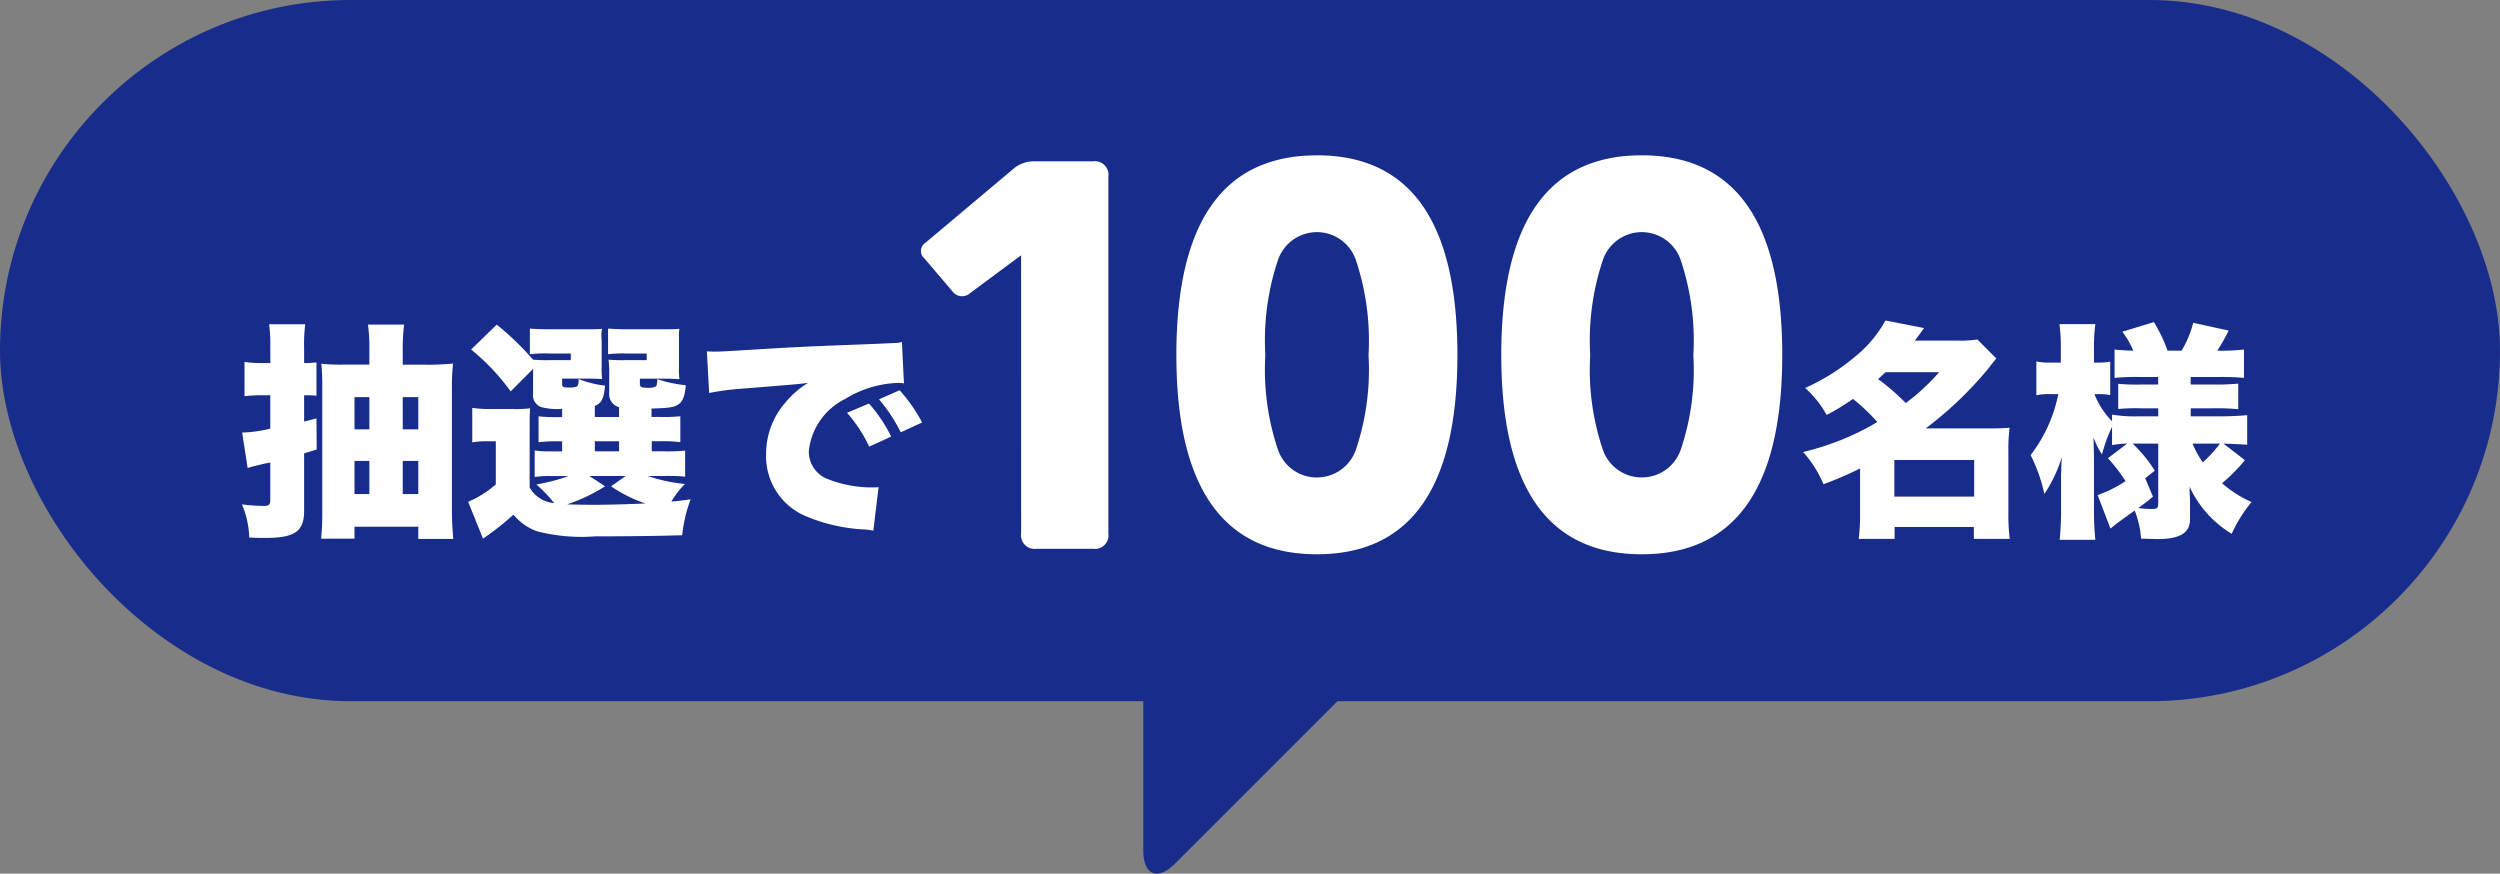 <svg xmlns="http://www.w3.org/2000/svg" width="164" height="57.313"><rect width="100%" height="100%" fill="#808080" stroke="none"/><defs><clipPath id="a"><path fill="#172c8b" d="M0 0h14.322v14.312H0z" data-name="長方形 792"/></clipPath></defs><rect width="164" height="46" fill="#172c8b" data-name="長方形 755" rx="23"/><g fill="#fff" data-name="グループ 1003"><path d="M17.735 23.815h-.6a6.4 6.4 0 0 1-1.095-.075v2.25a9 9 0 0 1 1.06-.06h.63v2.19a8.6 8.6 0 0 1-1.845.255l.36 2.325a15 15 0 0 1 1.485-.36v2.46c0 .315-.09.39-.435.39a12 12 0 0 1-1.425-.105 6 6 0 0 1 .48 2.175c.51.03.81.03 1.005.03 1.995 0 2.595-.42 2.595-1.785V29.74c.06-.015.345-.105.825-.255l-.015-2.04c-.39.105-.57.15-.81.21V25.93h.15a6 6 0 0 1 .66.03v-2.19a5 5 0 0 1-.66.045h-.15V22.8a10 10 0 0 1 .075-1.53h-2.37a10 10 0 0 1 .075 1.545Zm8.685.105v-1.035a12 12 0 0 1 .09-1.59h-2.37a11 11 0 0 1 .09 1.5v1.125h-1.74a12 12 0 0 1-1.41-.06 15 15 0 0 1 .06 1.59v8.01a17 17 0 0 1-.075 1.875h2.19v-.78h4.185v.8h2.295c-.06-.675-.09-1.23-.09-2.085v-7.71a15 15 0 0 1 .075-1.71c-.48.045-.975.075-1.515.075Zm0 8.49v-2.175h1.02v2.175Zm0-4.245V26.05h1.02v2.115Zm-2.19-2.115v2.115h-.975V26.05Zm0 4.185v2.175h-.975v-2.175Zm10.515-1.77c0-1.1 0-1.245.03-1.68a7.6 7.6 0 0 1-1.125.045h-1.44a7.3 7.3 0 0 1-1.23-.075v2.265a5.3 5.3 0 0 1 .93-.075h.615v2.835a7 7 0 0 1-1.815 1.14l.975 2.415a18 18 0 0 0 2-1.575 3.5 3.5 0 0 0 1.555 1.095 11.7 11.7 0 0 0 3.795.33c2.265 0 4.4-.03 5.715-.075a9.7 9.7 0 0 1 .555-2.355c-.675.09-.9.12-1.26.15a5.5 5.5 0 0 1 .885-1.155 11 11 0 0 1-2.445-.525h1.035a11 11 0 0 1 1.425.045v-1.71a11 11 0 0 1-1.425.045h-.765v-.66h.48a10 10 0 0 1 1.395.06v-1.7a10 10 0 0 1-1.395.045h-.495v-.55c1.1-.03 1.44-.075 1.71-.24.33-.2.465-.51.54-1.29a8.5 8.5 0 0 1-1.875-.4v.18c-.045.255-.045.255-.09.3a1.05 1.05 0 0 1-.54.09c-.405 0-.51-.06-.51-.255v-.345h1.59c.345 0 .645.015 1.005.03a6 6 0 0 1-.03-.87v-1.92a2.7 2.7 0 0 1 .03-.51c-.33.03-.555.03-1.335.03H41.18c-.48 0-.9-.015-1.29-.045v1.68a9 9 0 0 1 1.26-.045h1.275v.435H41.06a11 11 0 0 1-1.14-.03 7 7 0 0 1 .045.975v1.21a.87.87 0 0 0 .645.93v.645h-1.59v-.72c.465-.225.57-.435.675-1.335a7.2 7.2 0 0 1-1.74-.435v.09a.66.66 0 0 1-.09.39 1.2 1.2 0 0 1-.525.075c-.42 0-.465-.03-.465-.255v-.33h1.62c.345 0 .645.015 1.005.03a6 6 0 0 1-.03-.87v-1.6l-.015-.3a1.7 1.7 0 0 1 .045-.525c-.33.03-.555.03-1.335.03H36.05c-.48 0-.9-.015-1.29-.045v1.68a9 9 0 0 1 1.26-.045h1.425v.435h-1.38a11 11 0 0 1-1.095-.03 18.6 18.6 0 0 0-2.385-2.3l-1.68 1.635a14.3 14.3 0 0 1 2.595 2.745l1.47-1.475v1.6a.835.835 0 0 0 .51.9 4.1 4.1 0 0 0 1.395.12v.54h-.135a10 10 0 0 1-1.41-.05v1.7a10 10 0 0 1 1.41-.06h.135v.66h-.765a6 6 0 0 1-1.035-.06v1.74a6.3 6.3 0 0 1 1.065-.06h1.16a12 12 0 0 1-2.12.55A8.5 8.5 0 0 1 36.35 33a2.02 2.02 0 0 1-1.605-1.02Zm3.915 2.76h2.385l-.96.675a9 9 0 0 0 2.25 1.125c-.81.045-2.49.09-3.3.09-.675 0-1.35-.015-1.835-.03a11.2 11.2 0 0 0 2.495-1.185Zm.36-2.28h1.59v.66h-1.59Zm7.5-3.165a17 17 0 0 1 2.115-.28c2.805-.225 3.33-.27 3.66-.3l.705-.08a6.1 6.1 0 0 0-1.47 1.275 5.14 5.14 0 0 0-1.275 3.39 4.265 4.265 0 0 0 2.685 4.11 11.3 11.3 0 0 0 3.8.84 4 4 0 0 1 .55.075l.345-2.85a6 6 0 0 1-.45.015 7.9 7.9 0 0 1-2.865-.54 1.92 1.92 0 0 1-1.26-1.86 4.31 4.31 0 0 1 2.385-3.405 7.03 7.03 0 0 1 3.435-1.05 2.3 2.3 0 0 1 .42.03l-.135-2.715a1.3 1.3 0 0 1-.345.06c-.075 0-.165.015-.675.03l-.63.03-1.545.06c-2.85.105-4.305.18-6.465.315-1.635.1-2.175.135-2.565.135-.12 0-.315 0-.57-.015Zm9.045 1.3a9.3 9.3 0 0 1 1.455 2.22l1.44-.66a9.7 9.7 0 0 0-1.455-2.17Zm2.1-.885a10.7 10.7 0 0 1 1.425 2.165l1.4-.645a10.4 10.4 0 0 0-1.475-2.115Z" data-name="パス 13015"/><path d="M66.986 34.992A.89.89 0 0 0 67.994 36H71.7a.89.89 0 0 0 1.01-1.008v-23.4a.89.89 0 0 0-1.01-1.008h-3.78a2.1 2.1 0 0 0-1.332.4l-5.868 4.932a.642.642 0 0 0-.072 1.044l1.872 2.2a.78.78 0 0 0 1.116.072l3.348-2.484Zm19.4-24.8q-9.216 0-9.216 13.1.004 13.068 9.22 13.068t9.216-13.068q0-13.104-9.216-13.104Zm0 21.132a2.7 2.7 0 0 1-2.552-1.824 16.4 16.4 0 0 1-.828-6.21 16.6 16.6 0 0 1 .828-6.228 2.7 2.7 0 0 1 2.556-1.834 2.7 2.7 0 0 1 2.556 1.836 16.6 16.6 0 0 1 .828 6.228 16.4 16.4 0 0 1-.828 6.208 2.7 2.7 0 0 1-2.556 1.82ZM107.7 10.188q-9.216 0-9.216 13.1.002 13.072 9.216 13.072t9.216-13.068q.002-13.104-9.216-13.104m0 21.132a2.7 2.7 0 0 1-2.554-1.82 16.4 16.4 0 0 1-.828-6.21 16.6 16.6 0 0 1 .828-6.228 2.7 2.7 0 0 1 2.554-1.834 2.7 2.7 0 0 1 2.556 1.836 16.6 16.6 0 0 1 .828 6.228 16.4 16.4 0 0 1-.828 6.21 2.7 2.7 0 0 1-2.556 1.818" data-name="パス 13014"/><path d="M122.02 33.715a12 12 0 0 1-.09 1.635h2.355v-.78h5.2v.78h2.355a12 12 0 0 1-.09-1.635v-4.11a11 11 0 0 1 .08-1.545c-.36.03-.735.045-1.425.045h-4.08a24.3 24.3 0 0 0 4.05-3.855c.375-.48.375-.48.585-.735l-1.245-1.245a7 7 0 0 1-1.23.075h-2.88c.195-.24.3-.39.615-.825l-2.535-.495a8 8 0 0 1-1.935 2.325 14 14 0 0 1-3.33 2.1 6.9 6.9 0 0 1 1.41 1.77 15 15 0 0 0 1.725-1.05 13 13 0 0 1 1.6 1.515 17.3 17.3 0 0 1-4.87 1.965 7.6 7.6 0 0 1 1.335 2.115 23 23 0 0 0 2.4-1.035Zm5.19-9.3a14 14 0 0 1-2.19 2.025 15 15 0 0 0-1.82-1.575c.21-.18.255-.225.495-.45Zm-2.94 5.76h5.235v2.4h-5.235Zm19.395 2.67c0-.075-.015-.3-.03-.675v-.24a7.1 7.1 0 0 0 2.765 3.09 9.2 9.2 0 0 1 1.3-2.085 7.7 7.7 0 0 1-1.935-1.235 11 11 0 0 0 1.5-1.515l-1.41-1.085c.51.015.93.03 1.56.075v-1.94c-.51.045-1.08.075-1.74.075h-1.965v-.525h1.455a14 14 0 0 1 1.665.06v-1.68a15 15 0 0 1-1.65.06h-1.47v-.495h1.92a16 16 0 0 1 1.575.06v-1.86a13 13 0 0 1-1.62.075h-.135a12 12 0 0 0 .75-1.32l-2.325-.51a6.7 6.7 0 0 1-.765 1.83h-.915a10.2 10.2 0 0 0-.9-1.875l-2.07.63a5.5 5.5 0 0 1 .72 1.245c-.525-.015-.81-.03-1.23-.075v1.86a14 14 0 0 1 1.56-.06h1.3v.495h-1.12a14 14 0 0 1-1.5-.045v1.65a13 13 0 0 1 1.515-.045h1.11v.525h-1.29a9 9 0 0 1-1.74-.11v.435a5.3 5.3 0 0 1-1.155-1.78h.27a4 4 0 0 1 .765.06v-2.19a4 4 0 0 1-.75.06h-.315v-.96a11 11 0 0 1 .09-1.56H135.1a11 11 0 0 1 .09 1.575v.945h-.645a4 4 0 0 1-.96-.075v2.22a4 4 0 0 1 .96-.075h.48a9.7 9.7 0 0 1-1.815 4 10.6 10.6 0 0 1 .9 2.55 9.2 9.2 0 0 0 1.14-2.4c-.015.33-.03.45-.03.8 0 .15-.015.27-.015.33v2.34a18 18 0 0 1-.09 1.935h2.34a18 18 0 0 1-.09-1.935v-3.2c0-.42-.015-.78-.03-1.575a5.4 5.4 0 0 0 .555 1.11 10.4 10.4 0 0 1 .66-1.81v1.2a6 6 0 0 1 .99-.1l-1.26.96a10.6 10.6 0 0 1 1.155 1.5 7.8 7.8 0 0 1-1.83.915l.84 2.2c.33-.27.375-.315 1.59-1.185a6.2 6.2 0 0 1 .42 1.845c.645.015.99.03 1.05.03 1.485 0 2.16-.4 2.16-1.29Zm-2.94-1.47.63-.5A9 9 0 0 0 139.9 29.1h1.68v3.93c0 .3-.075.36-.42.36a8 8 0 0 1-.885-.06c.315-.24.495-.36.96-.75Zm4.905-2.275a8.2 8.2 0 0 1-1.125 1.23 6.3 6.3 0 0 1-.675-1.23Z" data-name="パス 13013"/></g><g data-name="グループ 1007"><g clip-path="url(#a)" data-name="グループ 1006" transform="translate(75 43)"><path fill="#172c8b" d="M2.946.032A2.967 2.967 0 0 0 0 2.988v9.8c0 1.621.937 2.009 2.083.863l11.58-11.58C14.809.928 14.421-.005 12.8 0Z" data-name="パス 11898"/></g></g></svg>